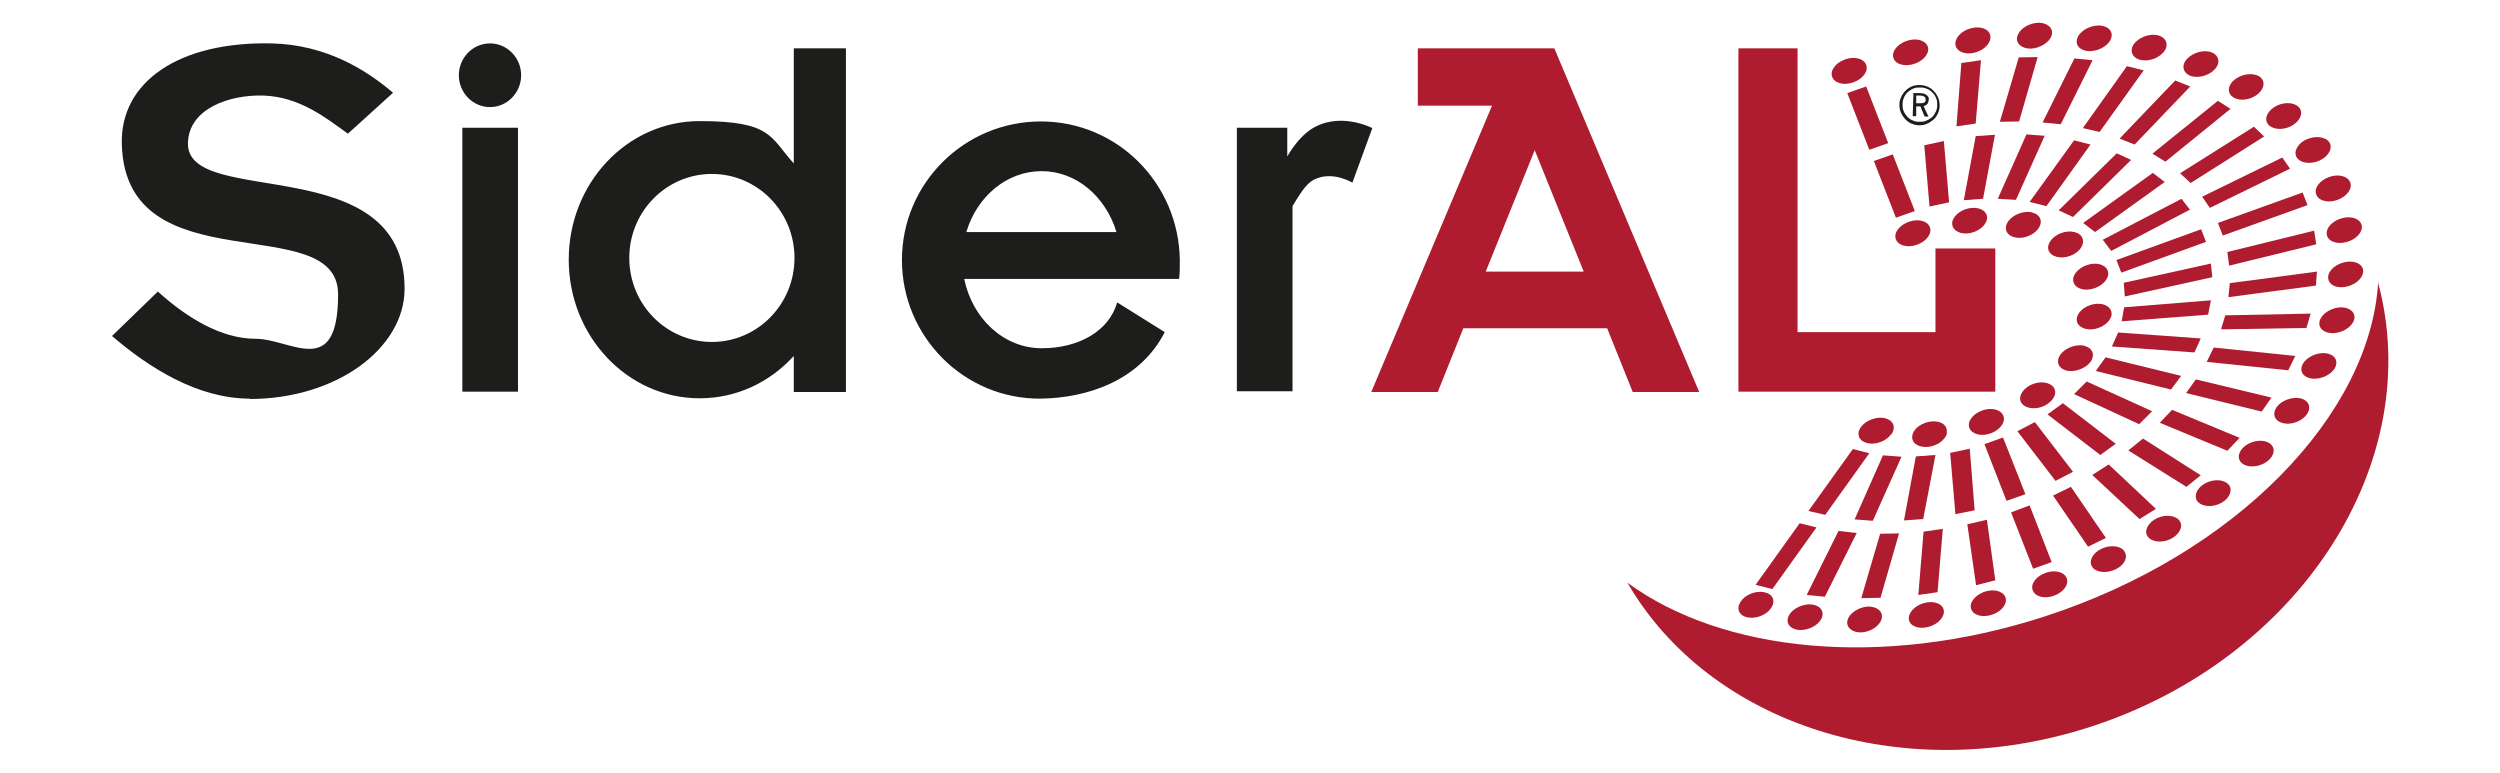 <?xml version="1.0" encoding="UTF-8"?>
<svg id="Livello_1" data-name="Livello 1" xmlns="http://www.w3.org/2000/svg" xmlns:xlink="http://www.w3.org/1999/xlink" version="1.1" viewBox="0 0 714.3 220.8">
  <defs>
    <style>
      .cls-1 {
        display: none;
        fill: url(#Sfumatura_senza_nome_4);
      }

      .cls-1, .cls-2, .cls-3, .cls-4 {
        stroke-width: 0px;
      }

      .cls-5, .cls-2, .cls-3 {
        fill: #b01c2f;
      }

      .cls-6 {
        clip-path: url(#clippath-1);
      }

      .cls-2, .cls-4 {
        fill-rule: evenodd;
      }

      .cls-4 {
        fill: #1d1d1b;
      }
    </style>
    <clipPath id="clippath-1">
      <path class="cls-3" d="M679.4,80.5c14,51.4-22.2,107.8-82.2,127.2-53.9,17.4-108.9-.9-132.2-41.2,27,19.8,72.6,24.7,119,9.7,55-17.8,93.3-57.8,95.5-95.7Z"/>
    </clipPath>
    <linearGradient id="Sfumatura_senza_nome_4" data-name="Sfumatura senza nome 4" x1="445.8" y1="143.5" x2="708.3" y2="143.5" gradientUnits="userSpaceOnUse">
      <stop offset="0" stop-color="#b01c2f"/>
      <stop offset="1" stop-color="#fff"/>
    </linearGradient>
  </defs>
  <path class="cls-2" d="M438.5,42.9l-14,34.7h28l-14-34.7ZM404.9,13.8h39.2l41.4,98.2h-19l-7.3-18.2h-41.1l-7.3,18.2h-19l34.5-81.8h-21.2V13.8ZM513.6,94.9h39.4v-23.9h17.1v40.9h-73.4V13.8h16.9v81.2Z"/>
  <path class="cls-4" d="M71.3,114c25,0,44.3-14.6,44.3-31.5,0-40-62.3-22.8-61.9-41.6.2-10,12.1-13.9,21.6-13.6,10.2.4,17.5,6.1,24.1,10.9l12.9-11.7c-8-6.8-19.3-13.7-34.6-14.1-26.6-.6-43.4,11-42.9,28.8,1.1,40.7,61.8,18.3,61.8,42.9s-13.5,12.7-23.5,12.7-19.8-6.1-28-13.5l-13.1,12.7c10.5,9,24.4,17.9,39.4,17.9ZM132.1,36.5h15.9v75.4h-15.9V36.5ZM131.1,21.5c0-5,4-9.1,8.9-9.1s8.9,4.1,8.9,9.1-4,9.1-8.9,9.1-8.9-4.1-8.9-9.1ZM179.8,73.7c0-13.3,10.6-24,23.6-24s23.6,10.7,23.6,24-10.6,24-23.6,24-23.6-10.7-23.6-24ZM226.8,13.8h14.9v98.2h-14.9v-10.3c-6.8,7.5-16.3,12.1-26.9,12.1-20.6,0-37.4-17.7-37.4-39.6s16.7-39.6,37.4-39.6,20.1,4.6,26.9,12.1V13.8ZM257.7,74.3c0-21.9,17.8-39.6,39.7-39.6s39.4,17.7,39.7,39.6c0,1.9,0,3.7-.2,5.4h-61.4c2.3,11.3,11.3,19.8,22.1,19.8s19.3-5,21.6-13.1l13.6,8.5c-7.2,14-22.3,18.8-35.4,19-21.9.2-39.7-17.7-39.7-39.6ZM276.1,66.3c3-10.1,11.5-17.4,21.5-17.4s18.3,7.3,21.4,17.4h-42.9ZM367.8,44.7c1.7-2.9,3.8-5.6,6.4-7.5,8.2-5.7,17.9-.6,17.9-.6l-5.7,15.6s-5.8-3.6-11.1-.8c-2.3,1.2-4.3,4.7-6,7.5v52.9h-15.9V36.5h14.4v8.2Z"/>
  <g>
    <path class="cls-2" d="M582.4,65.3c-1.4,2-4.5,3.1-6.8,2.5-2.4-.6-3.2-2.6-1.8-4.6,1.4-1.9,4.5-3.1,6.8-2.5,2.4.6,3.2,2.6,1.8,4.6Z"/>
    <polygon class="cls-2" points="592.6 40.1 597.3 41.3 584.7 58.9 579.9 57.7 592.6 40.1"/>
    <polygon class="cls-2" points="607.7 18.9 612.5 20.1 599.9 37.7 595.1 36.6 607.7 18.9"/>
    <path class="cls-2" d="M603,11.4c-1,2-3.9,3.4-6.5,3.2-2.6-.3-3.8-2.1-2.8-4.1,1-2,3.9-3.4,6.5-3.2,2.6.3,3.8,2.1,2.8,4.1Z"/>
    <path class="cls-2" d="M520.4,176.8c-1,2-3.9,3.4-6.5,3.2-2.6-.3-3.8-2.1-2.8-4.1,1-2,3.9-3.4,6.5-3.2,2.6.3,3.8,2.1,2.8,4.1Z"/>
    <path class="cls-2" d="M586.2,10.1c-.6,2-3.3,3.7-6,3.8-2.7,0-4.4-1.6-3.8-3.6.6-2,3.2-3.7,6-3.8,2.7,0,4.4,1.6,3.8,3.6Z"/>
    <path class="cls-2" d="M537.6,176.9c-.6,2-3.2,3.7-5.9,3.8-2.7,0-4.4-1.6-3.8-3.6.6-2,3.3-3.7,5.9-3.8,2.7,0,4.4,1.6,3.8,3.6Z"/>
    <path class="cls-2" d="M568.7,10.9c-.2,2-2.5,3.9-5.3,4.3-2.8.4-4.9-1-4.7-3s2.5-3.9,5.3-4.3c2.7-.4,4.9.9,4.7,2.9Z"/>
    <path class="cls-2" d="M555.4,175c-.2,2-2.5,3.9-5.3,4.3-2.8.4-4.9-.9-4.7-2.9s2.5-3.9,5.3-4.3c2.7-.4,4.9.9,4.7,2.9Z"/>
    <path class="cls-2" d="M550.9,13.7c.3,1.9-1.7,4-4.5,4.7-2.8.7-5.2-.3-5.5-2.2-.3-1.9,1.7-4,4.5-4.7,2.7-.7,5.2.3,5.5,2.2Z"/>
    <path class="cls-2" d="M573.1,171.1c.3,1.9-1.7,4-4.5,4.7-2.8.7-5.2-.3-5.5-2.2-.3-1.9,1.8-4,4.5-4.7,2.7-.7,5.2.3,5.5,2.2Z"/>
    <path class="cls-2" d="M533.2,18.5c.7,1.8-.9,4-3.6,5-2.7,1-5.4.3-6.1-1.5-.7-1.8.9-4,3.6-5,2.7-1,5.4-.3,6.1,1.5Z"/>
    <path class="cls-2" d="M590.5,165.2c.7,1.8-.9,4-3.6,5-2.7,1-5.4.3-6.1-1.5-.7-1.8.9-4,3.6-5,2.7-1,5.4-.3,6.1,1.5Z"/>
    <path class="cls-2" d="M607,157.6c1.1,1.6,0,3.9-2.6,5.1-2.5,1.2-5.5.9-6.6-.7-1.1-1.6,0-3.9,2.6-5.2,2.5-1.2,5.5-.9,6.6.7Z"/>
    <path class="cls-2" d="M622.4,148.4c1.5,1.4.8,3.7-1.5,5.2-2.3,1.5-5.4,1.5-6.9.1-1.5-1.4-.8-3.7,1.5-5.2,2.3-1.5,5.4-1.5,6.9-.1Z"/>
    <path class="cls-2" d="M636.1,137.9c1.8,1.1,1.6,3.4-.4,5.1-2.1,1.7-5.2,2.1-7.1.9-1.8-1.1-1.6-3.4.4-5.1,2.1-1.7,5.2-2.1,7.1-.9Z"/>
    <path class="cls-2" d="M647.8,126.3c2.2.9,2.4,3.1.7,4.9-1.7,1.8-4.9,2.6-7,1.7-2.2-.9-2.4-3.1-.7-4.9,1.7-1.8,4.9-2.6,7-1.7Z"/>
    <path class="cls-2" d="M657.3,113.8c2.4.6,3.2,2.6,1.8,4.6-1.4,2-4.5,3.1-6.8,2.5-2.4-.6-3.2-2.6-1.8-4.6,1.4-1.9,4.4-3,6.8-2.5Z"/>
    <path class="cls-2" d="M664.4,100.9c2.6.3,3.8,2.1,2.8,4.1-1,2-3.9,3.4-6.5,3.2-2.6-.3-3.8-2.1-2.8-4.1,1-2,3.9-3.4,6.5-3.2Z"/>
    <path class="cls-2" d="M668.8,87.8c2.7,0,4.4,1.6,3.8,3.6-.6,2-3.2,3.7-6,3.8-2.7,0-4.4-1.5-3.8-3.6.6-2,3.3-3.7,6-3.8Z"/>
    <path class="cls-2" d="M670.5,74.8c2.8-.4,4.9,1,4.7,2.9-.2,2-2.5,3.9-5.3,4.3-2.8.4-4.8-.9-4.7-2.9.1-2,2.5-3.9,5.3-4.3Z"/>
    <path class="cls-2" d="M669.3,62.3c2.7-.7,5.2.3,5.5,2.2.3,1.9-1.7,4-4.5,4.7-2.8.7-5.2-.3-5.5-2.2-.3-1.9,1.7-4,4.5-4.7Z"/>
    <path class="cls-2" d="M665.4,50.6c2.7-1,5.4-.3,6.1,1.5.7,1.8-.9,4-3.6,5-2.7,1-5.4.3-6.1-1.5-.7-1.8.9-4,3.6-5Z"/>
    <path class="cls-2" d="M658.9,39.9c2.5-1.2,5.5-.9,6.6.7,1.1,1.6,0,3.9-2.6,5.2-2.5,1.2-5.5.9-6.6-.7-1.1-1.6,0-3.9,2.5-5.2Z"/>
    <path class="cls-2" d="M649.8,30.6c2.3-1.5,5.4-1.5,6.9-.1,1.5,1.4.8,3.7-1.5,5.2-2.3,1.5-5.4,1.5-6.9.1-1.5-1.4-.8-3.7,1.5-5.2Z"/>
    <path class="cls-2" d="M638.4,22.8c2.1-1.7,5.2-2.1,7.1-1,1.8,1.2,1.6,3.4-.4,5.1-2.1,1.7-5.2,2.1-7,.9-1.8-1.1-1.7-3.4.4-5.1Z"/>
    <path class="cls-2" d="M625,16.7c1.8-1.8,4.9-2.6,7-1.7,2.1.9,2.5,3.1.7,4.9-1.7,1.8-4.9,2.6-7,1.7-2.1-.9-2.5-3.1-.7-4.9Z"/>
    <path class="cls-2" d="M540.3,124.1c-1.4,2-4.5,3.1-6.8,2.5-2.4-.6-3.2-2.6-1.8-4.6,1.4-1.9,4.5-3.1,6.9-2.5,2.4.6,3.2,2.6,1.8,4.6Z"/>
    <path class="cls-2" d="M567.7,62.7c-.4,2-2.9,3.8-5.6,4-2.7.2-4.6-1.3-4.3-3.3.4-2,2.9-3.8,5.6-4,2.8-.2,4.7,1.3,4.3,3.3Z"/>
    <path class="cls-2" d="M556.3,123.7c-.4,2-2.9,3.8-5.6,4-2.8.2-4.7-1.3-4.3-3.3.3-2,2.9-3.8,5.6-4,2.7-.2,4.6,1.2,4.2,3.3Z"/>
    <path class="cls-2" d="M551.4,64.9c.7,1.8-.9,4-3.6,5-2.7,1-5.4.3-6.1-1.5-.7-1.8.9-4,3.6-5,2.7-1,5.4-.3,6.1,1.5Z"/>
    <path class="cls-2" d="M572.4,118.8c.7,1.8-.9,4-3.6,5-2.6,1-5.4.3-6.1-1.5-.7-1.8.9-4,3.6-5,2.7-1,5.4-.3,6.1,1.5Z"/>
    <path class="cls-2" d="M586.2,110.1c1.7,1.3,1.2,3.6-1,5.2-2.2,1.6-5.3,1.8-7,.5-1.7-1.3-1.2-3.6,1-5.2,2.2-1.6,5.3-1.8,7-.5Z"/>
    <path class="cls-2" d="M595.5,98.8c2.4.6,3.2,2.6,1.8,4.6-1.4,1.9-4.5,3-6.8,2.5-2.4-.6-3.2-2.6-1.8-4.6,1.4-1.9,4.5-3.1,6.9-2.5Z"/>
    <path class="cls-2" d="M599,86.8c2.7-.2,4.6,1.3,4.3,3.3-.4,2-2.9,3.8-5.6,4-2.7.2-4.7-1.3-4.3-3.3.4-2,2.9-3.8,5.6-4Z"/>
    <path class="cls-2" d="M596.1,75.8c2.7-1,5.4-.3,6.1,1.5.7,1.8-.9,4-3.6,5-2.7,1-5.4.3-6.1-1.5-.7-1.8.9-4,3.6-5Z"/>
    <path class="cls-2" d="M587.2,67.5c2.2-1.6,5.3-1.8,7-.5,1.6,1.3,1.2,3.6-1,5.2-2.2,1.6-5.3,1.8-7,.5-1.7-1.3-1.2-3.6,1-5.2Z"/>
    <polygon class="cls-2" points="514.2 149.5 519 150.7 506.4 168.3 501.6 167.1 514.2 149.5"/>
    <polygon class="cls-2" points="592.7 16.7 597.9 17.2 588.8 35.5 583.6 35 592.7 16.7"/>
    <polygon class="cls-2" points="525.3 151.7 530.5 152.3 521.4 170.5 516.2 170 525.3 151.7"/>
    <polygon class="cls-2" points="576.8 16.4 582.2 16.3 576.9 34.7 571.4 34.8 576.8 16.4"/>
    <polygon class="cls-2" points="537.2 152.5 542.6 152.4 537.3 170.8 531.8 170.9 537.2 152.5"/>
    <polygon class="cls-2" points="560.4 18 566 17.2 564.5 35.3 559 36.1 560.4 18"/>
    <polygon class="cls-2" points="549.6 151.9 555.1 151.1 553.6 169.2 548.1 170 549.6 151.9"/>
    <polygon class="cls-2" points="562.1 149.8 567.7 148.5 570.1 165.8 564.6 167.2 562.1 149.8"/>
    <polygon class="cls-2" points="527.8 26.6 533.2 24.7 539.5 40.9 534.1 42.8 527.8 26.6"/>
    <polygon class="cls-2" points="574.6 146.4 579.9 144.4 586.2 160.6 580.9 162.5 574.6 146.4"/>
    <polygon class="cls-2" points="586.6 141.6 591.7 139.1 601.7 153.7 596.6 156.2 586.6 141.6"/>
    <polygon class="cls-2" points="597.8 135.7 602.5 132.7 616 145.4 611.3 148.3 597.8 135.7"/>
    <polygon class="cls-2" points="608.1 128.7 612.3 125.3 628.8 135.8 624.7 139.1 608.1 128.7"/>
    <polygon class="cls-2" points="617.1 120.8 620.6 117.1 639.9 125.1 636.4 128.8 617.1 120.8"/>
    <polygon class="cls-2" points="624.6 112.3 627.4 108.4 649 113.6 646.2 117.6 624.6 112.3"/>
    <polygon class="cls-2" points="630.5 103.4 632.5 99.3 655.8 101.7 653.8 105.8 630.5 103.4"/>
    <polygon class="cls-2" points="634.6 94.1 635.8 90.1 660.2 89.6 659 93.7 634.6 94.1"/>
    <polygon class="cls-2" points="636.7 84.9 637.1 80.9 662 77.6 661.7 81.6 636.7 84.9"/>
    <polygon class="cls-2" points="636.9 75.9 636.4 72 661.2 65.9 661.8 69.8 636.9 75.9"/>
    <polygon class="cls-2" points="635.1 67.3 633.7 63.7 657.9 55 659.3 58.6 635.1 67.3"/>
    <polygon class="cls-2" points="631.4 59.4 629.2 56.2 652.1 45 654.3 48.2 631.4 59.4"/>
    <polygon class="cls-2" points="625.9 52.3 622.9 49.5 644 36.2 646.9 39 625.9 52.3"/>
    <polygon class="cls-2" points="618.7 46.2 615 43.9 633.7 28.8 637.3 31.1 618.7 46.2"/>
    <polygon class="cls-2" points="609.9 41.3 605.6 39.6 621.5 23 625.8 24.7 609.9 41.3"/>
    <polygon class="cls-2" points="529.4 128.3 534.1 129.5 521.5 147.1 516.7 146 529.4 128.3"/>
    <polygon class="cls-2" points="579 38.4 584.2 38.8 576 57.1 570.8 56.8 579 38.4"/>
    <polygon class="cls-2" points="538 130.1 543.3 130.5 535.1 148.8 529.9 148.4 538 130.1"/>
    <polygon class="cls-2" points="564.5 38.9 570 38.5 566.6 56.8 561.1 57.2 564.5 38.9"/>
    <polygon class="cls-2" points="547.4 130.4 553 130 549.5 148.3 544 148.7 547.4 130.4"/>
    <polygon class="cls-2" points="549.8 41.5 555.4 40.3 556.9 57.8 551.3 59 549.8 41.5"/>
    <polygon class="cls-2" points="557.2 129.4 562.8 128.2 564.2 145.8 558.7 146.9 557.2 129.4"/>
    <polygon class="cls-2" points="535.4 46 540.8 44.1 547.1 60.3 541.7 62.2 535.4 46"/>
    <polygon class="cls-2" points="567 126.9 572.3 125 578.7 141.2 573.3 143.1 567 126.9"/>
    <polygon class="cls-2" points="576.4 123.2 581.4 120.6 592.3 134.8 587.3 137.4 576.4 123.2"/>
    <polygon class="cls-2" points="585 118.4 589.4 115.2 604.5 126.8 600.1 130 585 118.4"/>
    <polygon class="cls-2" points="592.6 112.6 596.2 109 614.9 117.5 611.2 121.2 592.6 112.6"/>
    <polygon class="cls-2" points="598.8 106 601.6 102.1 623.2 107.4 620.3 111.3 598.8 106"/>
    <polygon class="cls-2" points="603.4 99 605.2 95 628.8 96.7 627 100.7 603.4 99"/>
    <polygon class="cls-2" points="606.2 91.8 606.9 87.8 631.7 85.8 630.9 89.9 606.2 91.8"/>
    <polygon class="cls-2" points="607.1 84.7 606.8 80.8 631.7 75.3 632.1 79.2 607.1 84.7"/>
    <polygon class="cls-2" points="606.1 77.9 604.7 74.3 628.9 65.5 630.3 69.1 606.1 77.9"/>
    <polygon class="cls-2" points="603.2 71.7 600.8 68.5 623.3 56.8 625.7 59.9 603.2 71.7"/>
    <polygon class="cls-2" points="598.6 66.3 595.2 63.7 615.1 49.4 618.5 52 598.6 66.3"/>
    <polygon class="cls-2" points="592.3 62 588.2 60.1 604.8 43.8 608.9 45.7 592.3 62"/>
    <path class="cls-2" d="M610.2,12c1.8-1.8,4.9-2.6,7-1.7,2.1.9,2.5,3.1.7,4.9-1.7,1.8-4.9,2.6-7,1.7-2.1-.9-2.5-3.1-.7-4.9Z"/>
    <path class="cls-2" d="M497.8,171.3c1.7-1.9,4.8-2.7,7-1.9,2.2.8,2.5,3,.8,4.9-1.7,1.9-4.8,2.7-7,1.9-2.2-.8-2.5-3-.8-4.9Z"/>
    <g>
      <path class="cls-5" d="M679.4,80.5c14,51.4-22.2,107.8-82.2,127.2-53.9,17.4-108.9-.9-132.2-41.2,27,19.8,72.6,24.7,119,9.7,55-17.8,93.3-57.8,95.5-95.7Z"/>
      <g class="cls-6">
        <rect class="cls-1" x="445.8" y="58.9" width="262.4" height="169.2"/>
      </g>
    </g>
    <path class="cls-4" d="M548.6,24.3c.8,0,1.5.2,2.2.5.7.3,1.3.7,1.8,1.3.5.5.9,1.2,1.2,1.9.3.7.4,1.4.4,2.2s-.2,1.5-.5,2.2c-.3.7-.7,1.3-1.3,1.8-.6.5-1.2.9-1.9,1.2-.7.3-1.4.4-2.2.4-.7,0-1.5-.2-2.2-.5-.7-.3-1.3-.8-1.8-1.3-.5-.6-.9-1.2-1.2-1.9-.3-.7-.4-1.4-.4-2.2s.1-1.3.4-1.9c.2-.6.5-1.1.9-1.6.6-.7,1.2-1.2,2-1.6.8-.4,1.6-.5,2.5-.5ZM548.6,25c-.7,0-1.3,0-1.9.3-.6.2-1.1.6-1.6,1-.5.5-.9,1-1.1,1.6-.3.6-.4,1.2-.4,1.9s0,1.3.3,1.9c.2.6.6,1.1,1,1.6.5.5,1,.9,1.6,1.1.6.3,1.2.4,1.9.4s1.3,0,1.9-.3c.6-.2,1.2-.6,1.7-1,.5-.4.8-1,1.1-1.6.3-.6.4-1.2.4-1.9s0-1.3-.3-1.9c-.2-.6-.6-1.2-1-1.6-.5-.5-1-.9-1.6-1.1-.6-.3-1.2-.4-1.9-.4ZM546.5,26.6h2c.9,0,1.6.2,2,.6.4.3.7.8.6,1.3s-.2.8-.4,1.2c-.3.3-.6.5-1.1.6l1.4,3h-1.1s-1.2-2.9-1.2-2.9h-1.2s0,2.8,0,2.8h-1s.2-6.5.2-6.5ZM547.5,27.4v2.1c0,0,1,0,1,0,.6,0,1,0,1.3-.2.3-.2.4-.4.4-.8s-.1-.7-.4-.9c-.3-.2-.7-.3-1.3-.3h-1Z"/>
  </g>
</svg>